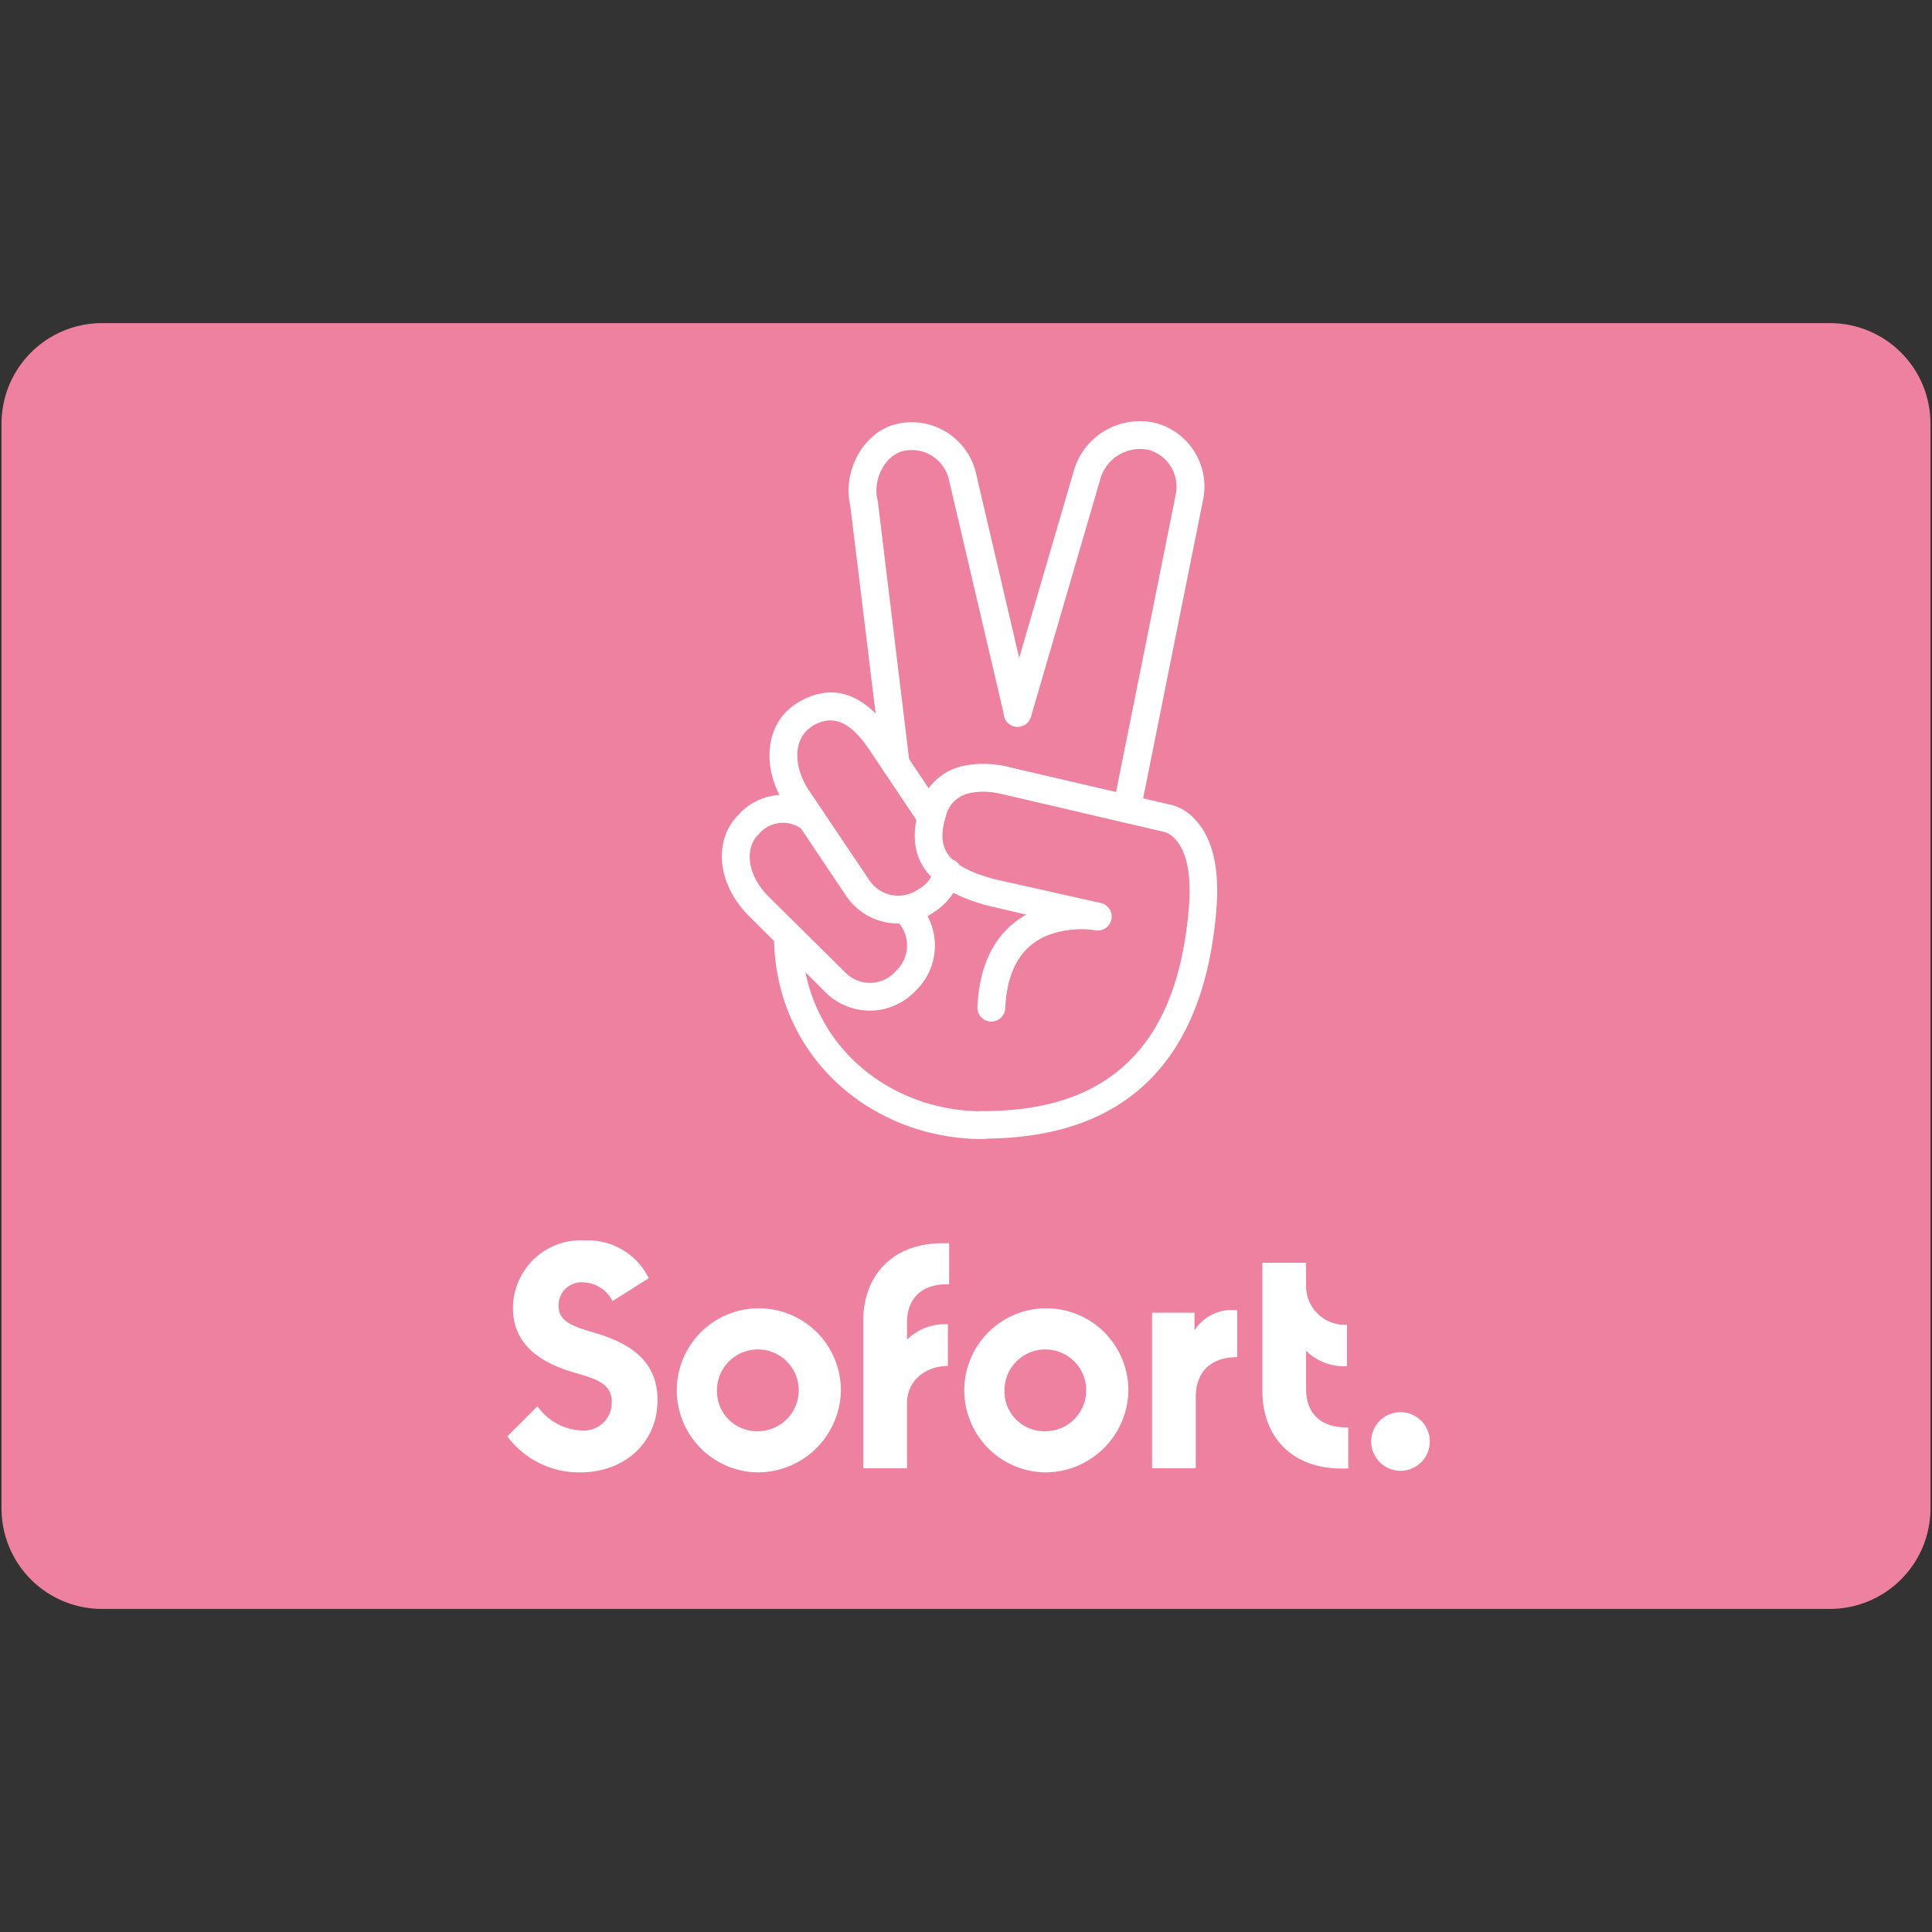 <svg id="Sofort_1" data-name="Sofort 1" xmlns="http://www.w3.org/2000/svg" viewBox="0 0 204.1 204.104"><rect x="0" y="0" width="204.1" height="204.104" fill="#333333" stroke="none"/><defs><style>.cls-1{fill:#ef81a0;}.cls-2{fill:#fff;}</style></defs><path class="cls-1" d="M193.425,169.969H10.674A10.615,10.615,0,0,1,.161,159.347V44.757A10.62,10.62,0,0,1,10.783,34.135H193.317a10.62,10.62,0,0,1,10.622,10.622V159.374a10.627,10.627,0,0,1-10.514,10.595"/><path class="cls-2" d="M61.313,155.544c4.618,0,8.15-3.097,8.15-7.634,0-4.211-2.988-6.031-6.656-7.118-2.336-.679-3.803-1.195-3.803-2.853a2.434,2.434,0,0,1,2.608-2.472,3.606,3.606,0,0,1,3.097,1.983l3.83-2.418a7.179,7.179,0,0,0-6.792-3.994,7.16,7.16,0,0,0-7.552,7.172c0,3.07,1.847,5.433,6.384,6.765,2.472.706,4.048,1.195,4.048,3.151a2.945,2.945,0,0,1-3.26,2.988,6.002,6.002,0,0,1-4.591-2.554L53.598,151.74a9.422,9.422,0,0,0,7.715,3.803m18.664,0a8.668,8.668,0,1,1,8.856-8.666,8.784,8.784,0,0,1-8.856,8.666m0-4.347a4.32,4.32,0,1,0-4.238-4.32,4.228,4.228,0,0,0,4.238,4.32m20.294-15.512v-4.347h-.679c-5.623,0-8.395,3.749-8.395,8.15v15.621h4.618v-6.846c0-2.282,1.766-3.912,4.32-3.966v-4.401a5.714,5.714,0,0,0-4.32,1.63V139.76c0-2.88,1.875-4.184,4.455-4.075m10.079,19.859a8.668,8.668,0,1,1,8.856-8.666,8.784,8.784,0,0,1-8.856,8.666m0-4.347a4.32,4.32,0,1,0-4.238-4.32,4.211,4.211,0,0,0,4.238,4.32m15.838-10.649V138.673h-4.482v16.436h4.618v-7.498c0-2.717,1.603-4.238,4.374-4.238v-4.944a4.652,4.652,0,0,0-4.51,2.119m11.79,6.167v-4.021a5.673,5.673,0,0,0,4.319,1.63V139.95a4.095,4.095,0,0,1-4.319-3.966v-2.581H133.36V146.986c0,4.401,2.744,8.15,8.395,8.15h.679v-4.347c-2.581.082-4.455-1.195-4.455-4.075m9.97,8.666a3.097,3.097,0,1,0-3.097-3.097,3.113,3.113,0,0,0,3.097,3.097"/><path class="cls-2" d="M94.728,97.271a3.648,3.648,0,0,1,.054,5.162l-.272.299a3.648,3.648,0,0,1-5.162.054l-8.15-8.069c-2.255-2.255-2.554-5.026-1.141-6.493l.272-.299a3.328,3.328,0,0,1,4.428-.299,1.47,1.47,0,1,0,1.82-2.309,6.283,6.283,0,0,0-8.367.543l-.272.299c-2.635,2.717-2.119,7.308,1.168,10.595l8.177,8.15a6.633,6.633,0,0,0,9.345-.136l.299-.299a6.617,6.617,0,0,0-.136-9.291,1.436,1.436,0,0,0-2.065.027,1.413,1.413,0,0,0,0,2.065m-4.89-43.766L93.18,80.944a1.464,1.464,0,0,0,2.907-.353L92.745,53.043l-.027-.163c-.571-2.282.842-4.836,2.744-5.243a4.03,4.03,0,0,1,4.809,3.151l5.814,24.83a1.466,1.466,0,0,0,2.853-.679L103.15,50.191a6.977,6.977,0,0,0-8.286-5.433c-3.586.761-5.922,4.944-5.026,8.748"/><path class="cls-2" d="M120.483,85.725l6.602-32.872a6.953,6.953,0,0,0-4.836-8.123,7.266,7.266,0,0,0-8.856,5.162l-7.308,25.021a1.47,1.47,0,1,0,2.825.815L116.217,50.68a4.361,4.361,0,0,1,5.243-3.124,4.046,4.046,0,0,1,2.744,4.7l-6.602,32.899a1.468,1.468,0,1,0,2.88.57m-16.599,31.677c-10.459,0-19.18-7.661-19.18-18.555a1.467,1.467,0,0,0-2.934,0c0,12.605,10.133,21.489,22.114,21.489a1.467,1.467,0,0,0,0-2.934M98.722,91.783a3.492,3.492,0,0,1-1.44,2.01l-.326.19a3.672,3.672,0,0,1-5.107-.978L85.437,83.47c-1.739-2.662-1.521-5.433.163-6.602l.299-.217c2.173-1.25,3.994-.299,5.868,2.445l5.352,7.987a1.469,1.469,0,0,0,2.445-1.63l-5.352-7.987c-2.662-3.858-5.922-5.569-9.862-3.287l-.407.272c-3.151,2.146-3.532,6.764-.951,10.649l6.411,9.563a6.6,6.6,0,0,0,9.155,1.766l.326-.217a6.68,6.68,0,0,0,2.635-3.667,1.451,1.451,0,0,0-1.032-1.793A1.435,1.435,0,0,0,98.722,91.783"/><path class="cls-2" d="M108.421,96.619c-3.043,1.712-4.944,4.89-5.162,9.753a1.462,1.462,0,0,0,1.386,1.548,1.481,1.481,0,0,0,1.548-1.385c.217-4.401,1.929-6.764,4.673-7.797a10.272,10.272,0,0,1,4.482-.516l.353.054a1.471,1.471,0,0,0,.598-2.88L105.025,92.87c-5.27-1.44-6.085-3.396-5.107-6.656a3.254,3.254,0,0,1,2.608-2.445,7.17,7.17,0,0,1,2.744,0c.272.054.462.082.543.109l17.115,3.994.326.109a2.76,2.76,0,0,1,.869.625c1.141,1.222,1.793,3.532,1.467,7.335-1.114,13.312-7.308,21.57-22.032,21.435a1.454,1.454,0,0,0-.027,2.907c16.517.136,23.744-9.454,24.966-24.124.38-4.564-.462-7.688-2.228-9.563a5.008,5.008,0,0,0-2.798-1.63L106.546,81.025a6.18,6.18,0,0,0-.761-.163,10.529,10.529,0,0,0-3.912.027,6.114,6.114,0,0,0-4.754,4.455c-1.413,4.7.082,8.395,7.199,10.323Z"/></svg>